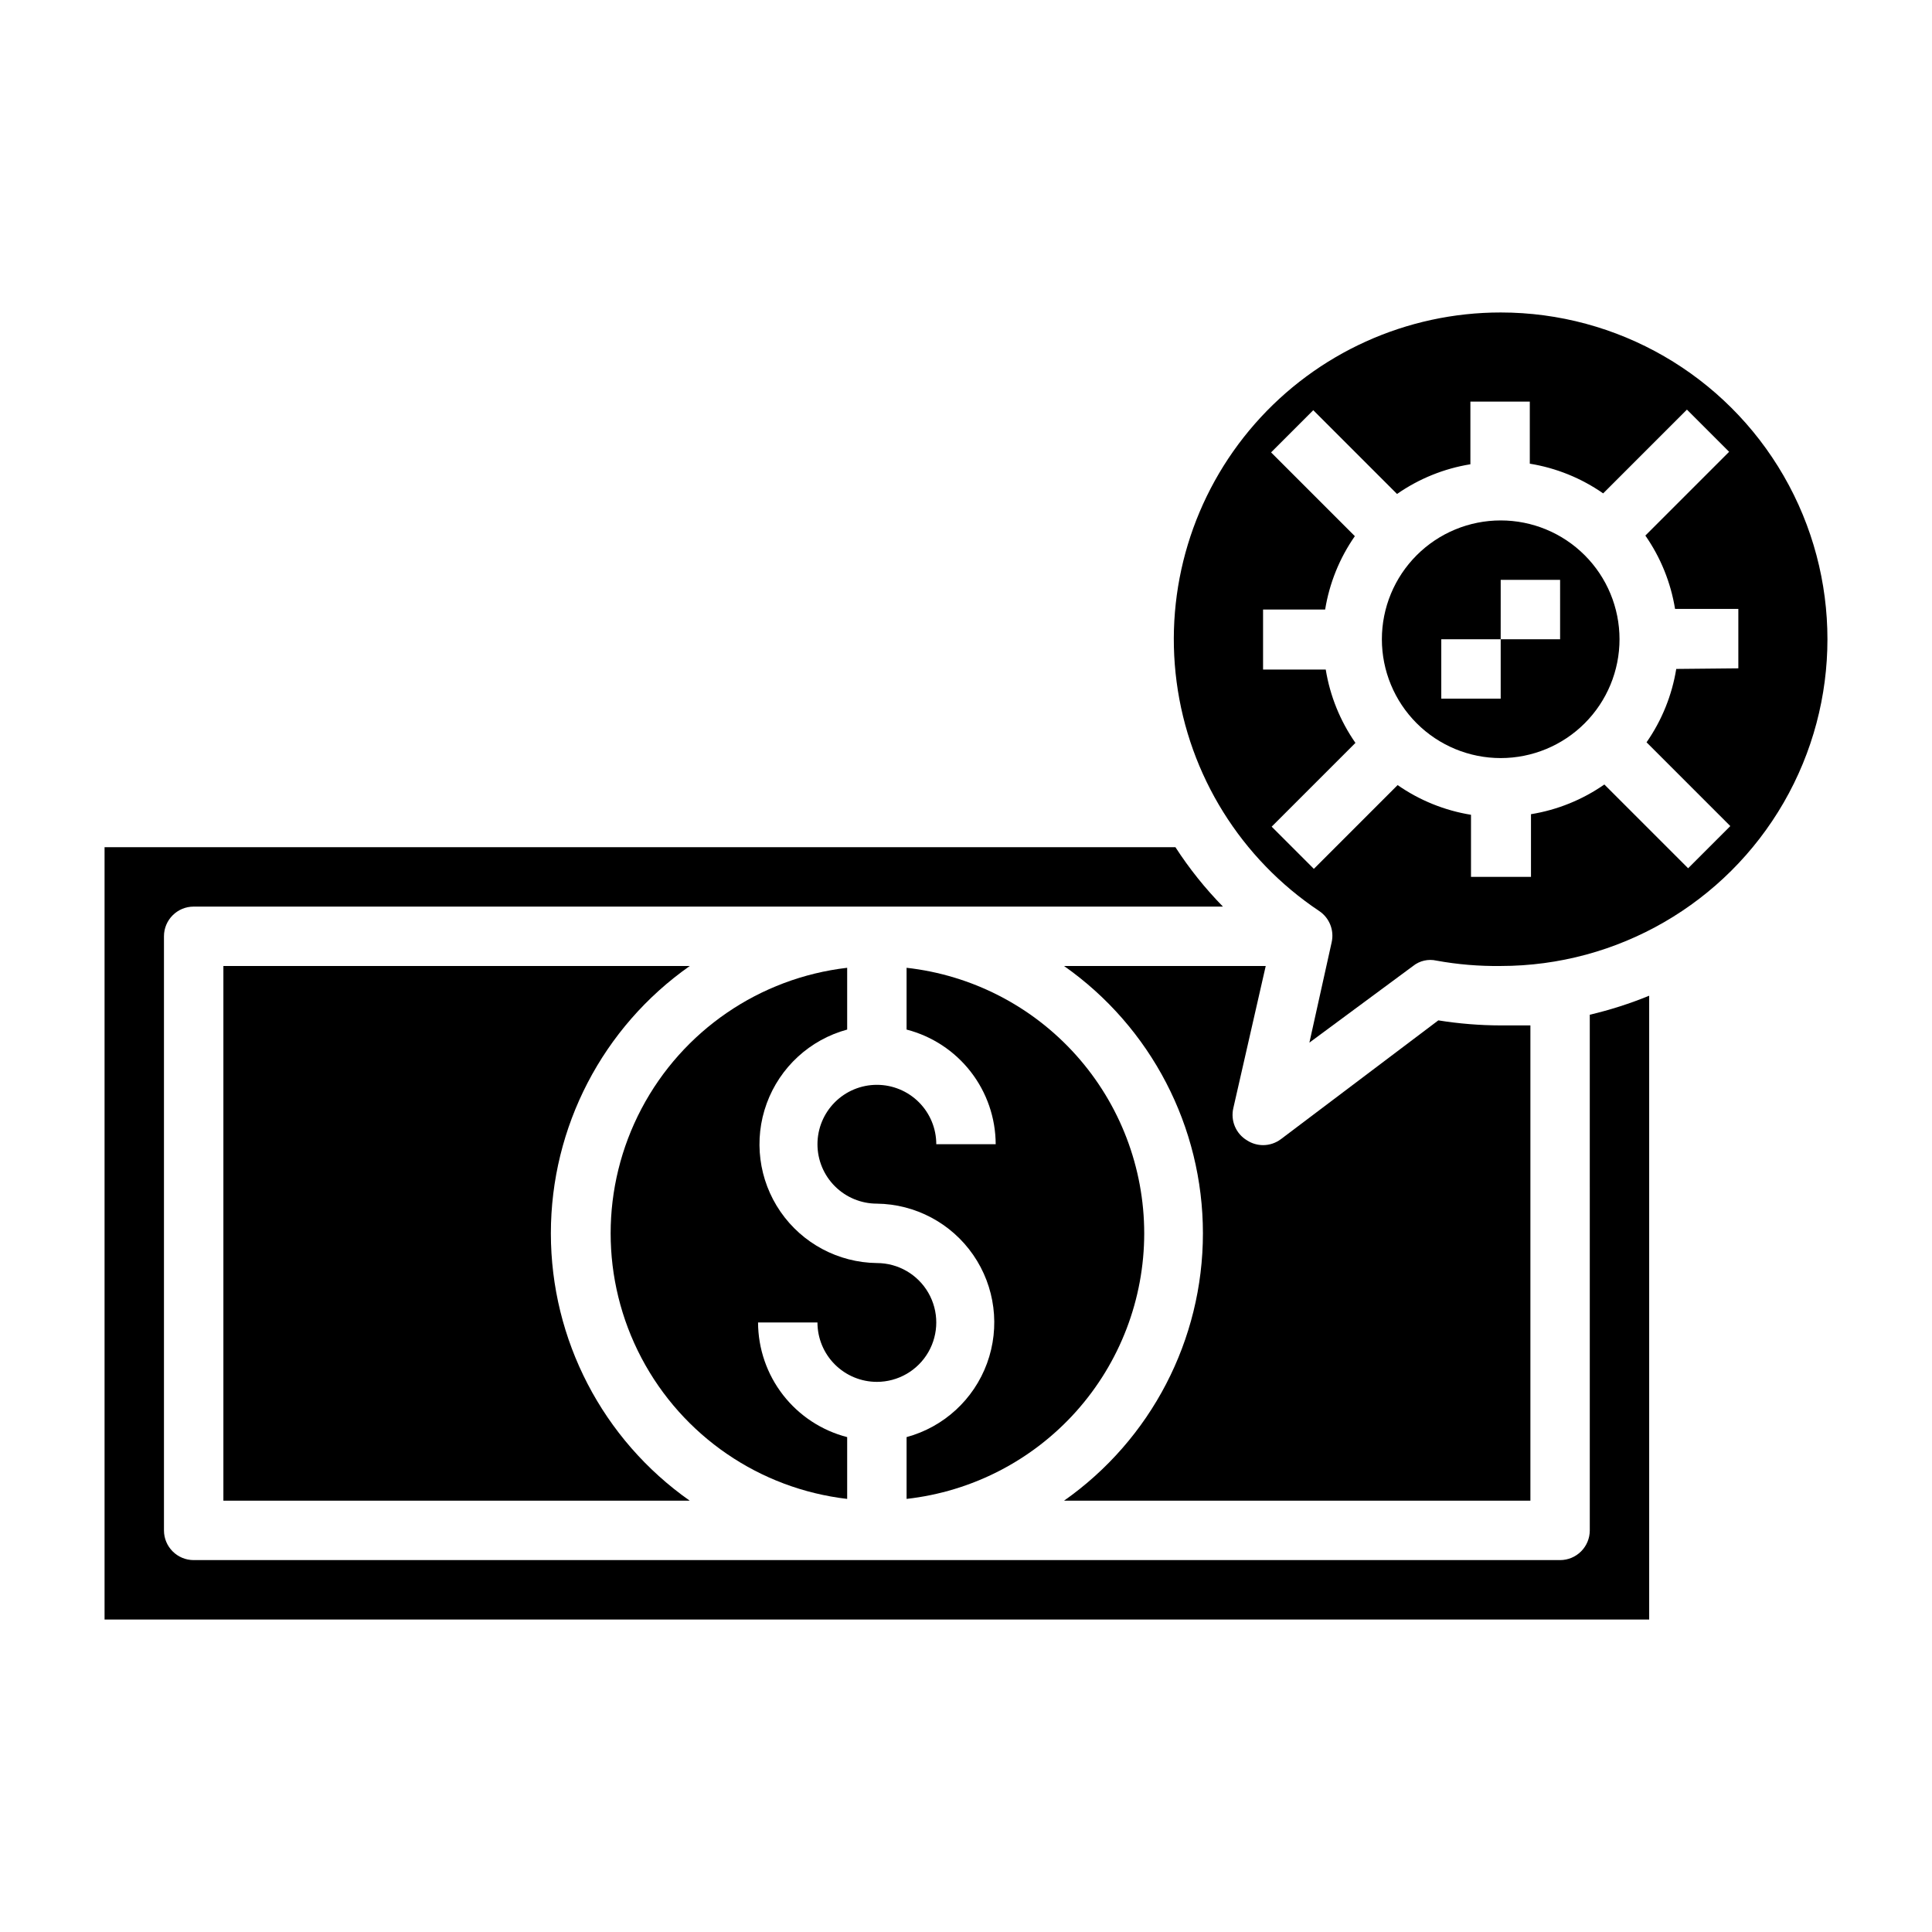 <?xml version="1.0" encoding="UTF-8"?>
<!-- Uploaded to: SVG Repo, www.svgrepo.com, Generator: SVG Repo Mixer Tools -->
<svg fill="#000000" width="800px" height="800px" version="1.1" viewBox="144 144 512 512" xmlns="http://www.w3.org/2000/svg">
 <g>
  <path d="m326.79 400h-123.59v141.7h123.59c-23.074-16.215-36.805-42.648-36.805-70.848 0-28.203 13.73-54.637 36.805-70.848z"/>
  <path d="m376.38 510.21c5.625 0 10.82-3 13.633-7.871 2.812-4.871 2.812-10.875 0-15.746s-8.008-7.871-13.633-7.871c-10.215-0.121-19.738-5.195-25.539-13.602-5.805-8.41-7.164-19.113-3.652-28.707 3.512-9.594 11.461-16.891 21.32-19.566v-16.371c-23.219 2.691-43.609 16.664-54.508 37.34-10.898 20.676-10.898 45.395 0 66.07 10.898 20.676 31.289 34.645 54.508 37.34v-16.375c-6.742-1.738-12.719-5.668-16.992-11.164-4.273-5.5-6.602-12.258-6.625-19.223h15.742c0 4.176 1.66 8.184 4.613 11.133 2.953 2.953 6.957 4.613 11.133 4.613z"/>
  <path d="m479.43 400h-53.449c23.074 16.211 36.805 42.645 36.805 70.848 0 28.199-13.73 54.633-36.805 70.848h123.59v-125.95h-7.871c-5.539-0.012-11.066-0.461-16.531-1.336l-41.723 31.488v-0.004c-1.363 1.023-3.019 1.578-4.723 1.578-1.508-0.004-2.984-0.441-4.25-1.262-2.953-1.762-4.418-5.234-3.621-8.582z"/>
  <path d="m447.23 470.85c-0.008-17.422-6.434-34.23-18.051-47.211-11.617-12.984-27.613-21.23-44.926-23.164v16.375-0.004c6.742 1.742 12.719 5.668 16.992 11.168 4.273 5.496 6.602 12.254 6.625 19.219h-15.746c0-4.176-1.656-8.18-4.609-11.133s-6.957-4.609-11.133-4.609c-4.176 0-8.18 1.656-11.133 4.609s-4.613 6.957-4.613 11.133 1.66 8.18 4.613 11.133 6.957 4.613 11.133 4.613c10.215 0.121 19.738 5.191 25.539 13.602 5.805 8.41 7.164 19.109 3.652 28.707-3.512 9.594-11.461 16.887-21.32 19.562v16.375c17.312-1.938 33.309-10.184 44.926-23.164 11.617-12.984 18.043-29.789 18.051-47.211z"/>
  <path d="m565.31 549.57c0 2.09-0.832 4.09-2.309 5.566-1.477 1.477-3.477 2.305-5.566 2.305h-362.11c-4.348 0-7.871-3.523-7.871-7.871v-157.44c0-4.348 3.523-7.871 7.871-7.871h272.77c-4.715-4.812-8.934-10.086-12.594-15.742h-283.79v204.67h409.34v-165.31c-5.106 2.09-10.371 3.773-15.742 5.039z"/>
  <path d="m541.7 226.81c-24.945-0.008-48.688 10.742-65.137 29.496-16.449 18.754-24.012 43.691-20.746 68.426 3.262 24.73 17.035 46.855 37.785 60.699 2.703 1.809 4.016 5.094 3.305 8.266l-5.902 26.609 27.473-20.309c1.746-1.398 4.039-1.922 6.219-1.418 5.609 1.02 11.305 1.492 17.004 1.418 30.938 0 59.523-16.508 74.992-43.297 15.465-26.793 15.465-59.801 0-86.594-15.469-26.789-44.055-43.297-74.992-43.297zm46.523 94.465c-1.133 6.992-3.824 13.637-7.871 19.445l22.199 22.199-11.18 11.18-22.199-22.199c-5.809 4.047-12.453 6.738-19.445 7.871v16.609h-15.898v-16.453c-6.992-1.133-13.637-3.824-19.445-7.871l-22.199 22.199-11.18-11.18 22.199-22.199c-4.047-5.809-6.738-12.453-7.871-19.441h-16.609v-15.902h16.453c1.133-6.992 3.824-13.637 7.871-19.445l-22.199-22.199 11.18-11.18 22.199 22.199c5.809-4.047 12.453-6.738 19.441-7.871v-16.609h15.742v16.453h0.004c6.988 1.133 13.633 3.824 19.441 7.871l22.199-22.199 11.18 11.18-22.199 22.199c4.047 5.809 6.738 12.453 7.871 19.441h16.77v15.742z"/>
  <path d="m541.7 281.92c-8.352 0-16.359 3.316-22.266 9.223s-9.223 13.914-9.223 22.266 3.316 16.359 9.223 22.266 13.914 9.223 22.266 9.223c8.352 0 16.359-3.316 22.266-9.223s9.223-13.914 9.223-22.266-3.316-16.359-9.223-22.266-13.914-9.223-22.266-9.223zm15.742 31.488h-15.742v15.742h-15.746v-15.742h15.742l0.004-15.742h15.742z"/>
 </g>
</svg>